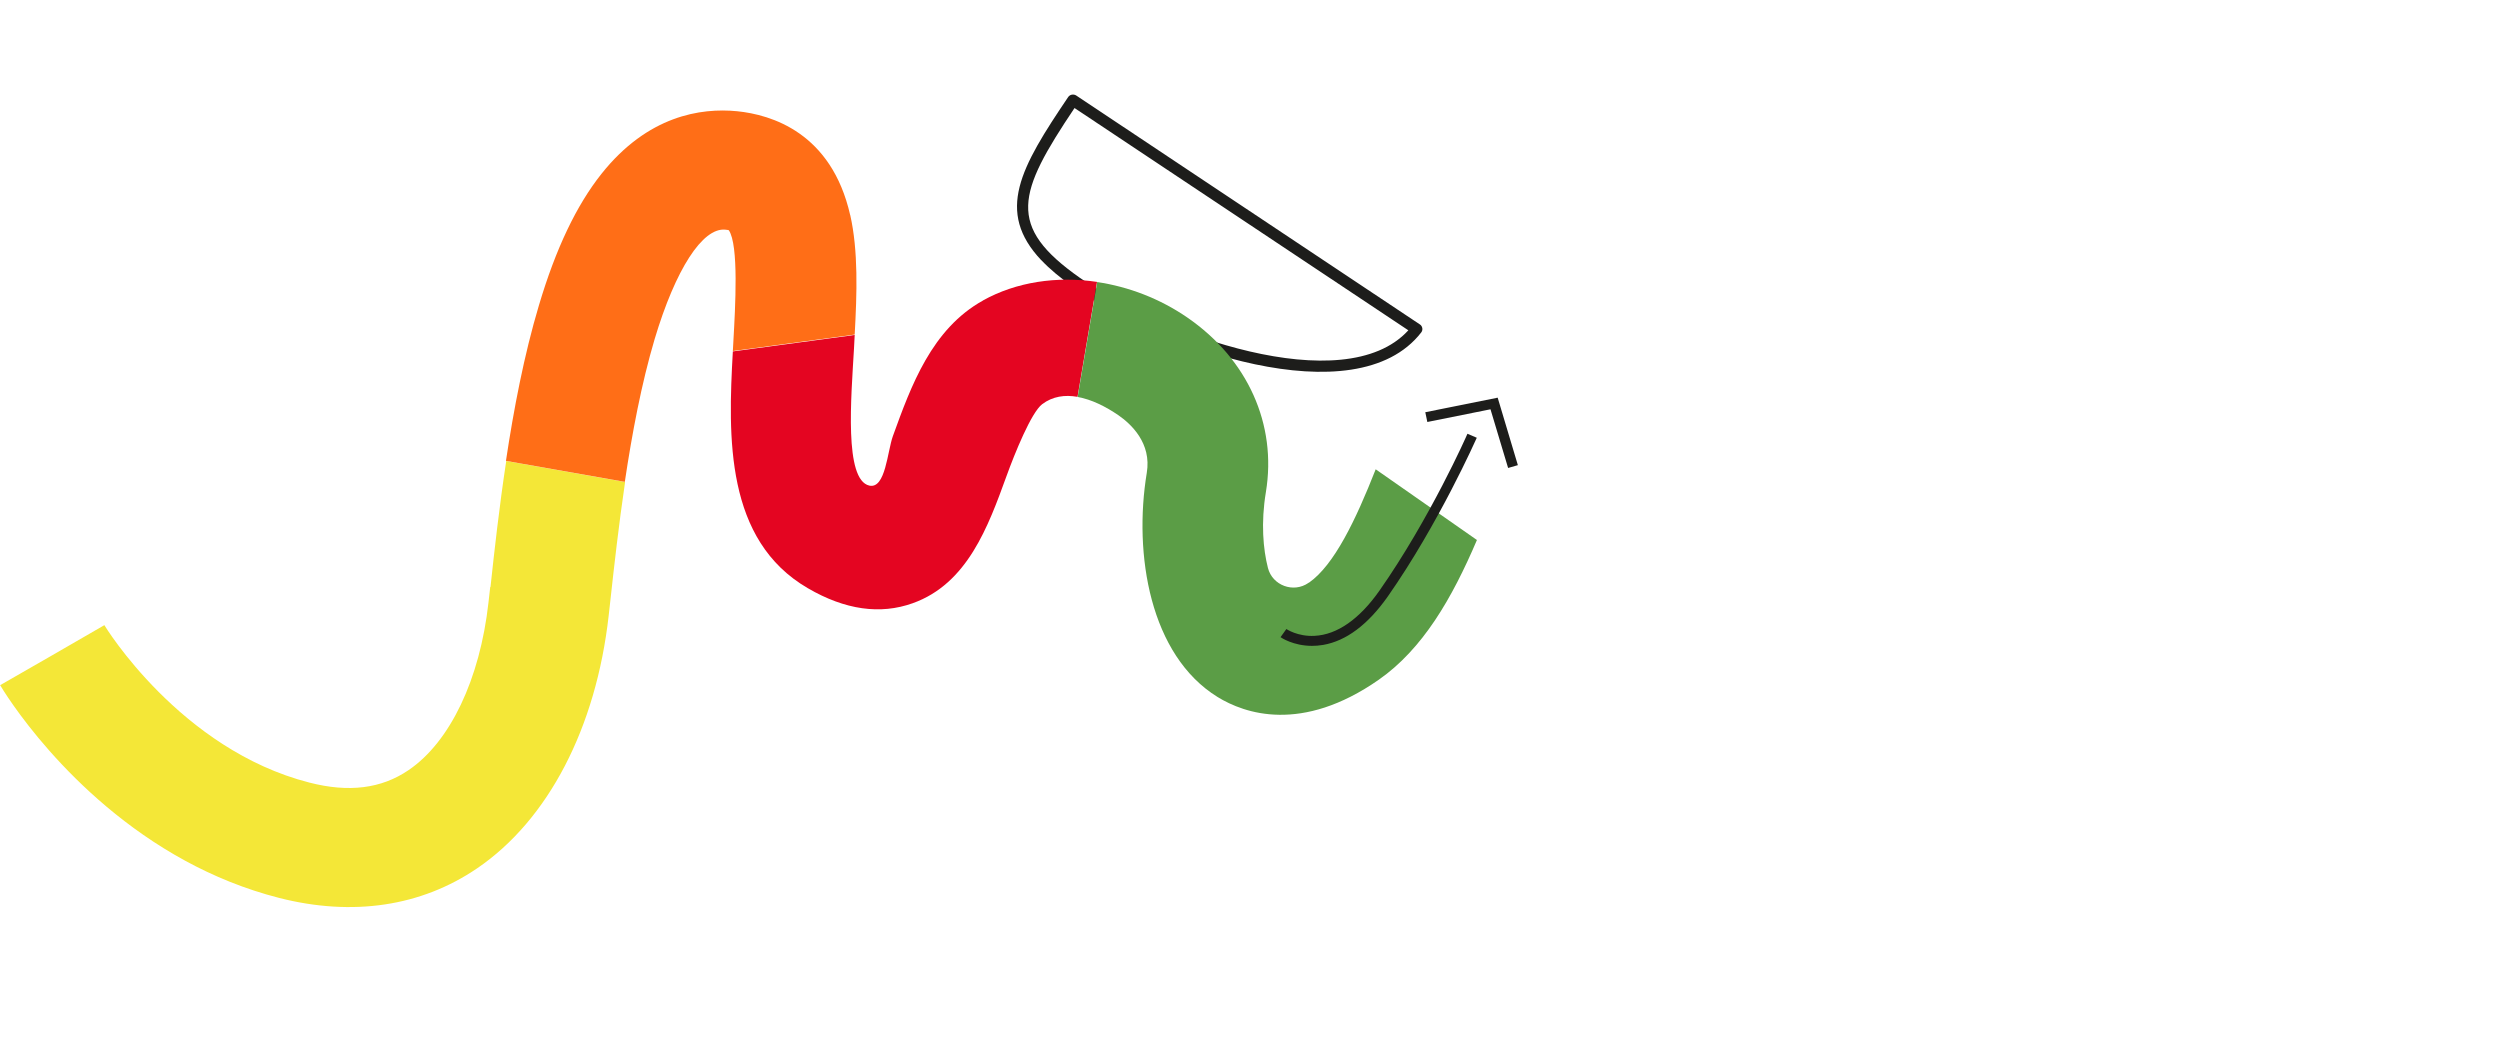 <?xml version="1.0" encoding="UTF-8"?>
<svg xmlns="http://www.w3.org/2000/svg" width="322" height="134" viewBox="0 0 322 134" fill="none">
  <g clip-path="url(#clip0_1381_14362)">
    <path d="M134.122 33.522C128.187 27.238 131.451 21.575 137.579 12.502C137.683 12.348 137.858 12.227 138.05 12.193C138.242 12.158 138.451 12.193 138.609 12.296L182.879 41.785C183.054 41.889 183.159 42.078 183.193 42.267C183.228 42.457 183.176 42.663 183.054 42.818C174.587 53.732 149.362 44.798 138.207 36.948C136.531 35.76 135.169 34.624 134.122 33.505V33.522ZM138.399 13.914C131.05 24.88 129.601 29.115 139.08 35.777C149.31 42.99 173.103 51.615 181.395 42.543L138.399 13.914Z" fill="#1D1D1B"></path>
    <path d="M126.616 38.703C120 42.37 117.347 49.703 115.008 56.159C114.292 58.121 114.065 63.01 111.97 62.546C108.706 61.805 109.631 51.218 109.997 44.849C110.032 44.281 110.067 43.712 110.085 43.144L94.391 45.262C93.763 56.331 93.413 69.587 104.062 75.767C108.845 78.556 113.384 79.192 117.556 77.695C124.609 75.181 127.28 67.813 129.637 61.323C130.701 58.38 132.831 53.129 134.228 52.062C135.572 51.046 137.16 50.822 138.784 51.115L141.298 36.31C136.113 35.535 130.893 36.31 126.599 38.703H126.616Z" fill="#E40521"></path>
    <path d="M63.142 75.595L62.915 77.61C61.815 87.491 57.974 95.565 52.615 99.197C49.124 101.573 44.934 102.107 39.854 100.798C23.2 96.546 13.529 80.674 13.442 80.519L6.738 84.392L0.018 88.249C0.437 88.954 8.589 102.554 23.864 110.869C27.495 112.849 31.527 114.519 35.961 115.655C45.423 118.065 54.239 116.757 61.466 111.833C70.613 105.601 76.776 93.74 78.399 79.279L78.626 77.248C79.097 72.962 79.691 67.642 80.511 62.082L65.202 59.379C64.294 65.37 63.666 71.034 63.177 75.595H63.142Z" fill="#F4E737"></path>
    <path d="M109.508 27.72C107.099 17.081 99.348 14.774 94.948 14.327C90.27 13.862 83.427 14.895 77.474 22.384C74.245 26.446 71.591 32.007 69.409 39.34C67.506 45.71 66.162 52.734 65.167 59.361L80.477 62.064C81.402 55.867 82.624 49.377 84.317 43.678C87.006 34.692 90.48 29.304 93.412 29.579C93.639 29.597 93.779 29.631 93.866 29.648C95.175 31.542 94.704 39.581 94.46 43.937C94.442 44.35 94.407 44.78 94.39 45.211L110.084 43.093C110.38 37.757 110.555 32.334 109.508 27.686V27.72Z" fill="#FF6E17"></path>
    <path d="M168.6 75.026C168.6 75.026 168.565 75.061 168.53 75.078C166.592 76.421 163.886 75.405 163.31 73.15C162.699 70.757 162.385 67.349 163.048 63.372C164.48 54.661 160.709 46.26 152.941 40.906C149.397 38.462 145.365 36.93 141.315 36.327L138.801 51.132C140.581 51.442 142.397 52.354 144.038 53.473C145.679 54.609 148.35 57.071 147.704 60.91C145.976 71.411 148.123 84.409 156.834 89.78C160.308 91.914 167.64 94.479 177.573 87.559C183.264 83.582 187.017 77.075 190.229 69.552L177.189 60.445C174.605 67.022 171.829 72.788 168.6 75.044V75.026Z" fill="#5B9D46"></path>
    <path d="M194.244 60.274L191.975 52.717L183.84 54.352L183.578 53.095L192.9 51.219L195.501 59.912L194.244 60.274Z" fill="#1D1D1B"></path>
    <path d="M168.983 83.187C166.574 83.187 165.002 82.12 164.933 82.068L165.683 81.018C165.683 81.018 167.15 82.017 169.314 81.896C172.212 81.759 175.093 79.744 177.659 76.095C184.17 66.816 188.971 55.988 189.006 55.867L190.21 56.384C190.158 56.487 185.322 67.436 178.741 76.835C176.192 80.45 173.399 82.55 170.414 83.067C169.908 83.153 169.437 83.187 168.983 83.187Z" fill="#1D1D1B"></path>
  </g>
  <defs>
    <clipPath id="clip0_1381_14362">
      <rect width="195.5" height="104.65" fill="white" transform="translate(0 12.175)"></rect>
    </clipPath>
  </defs>
</svg>
